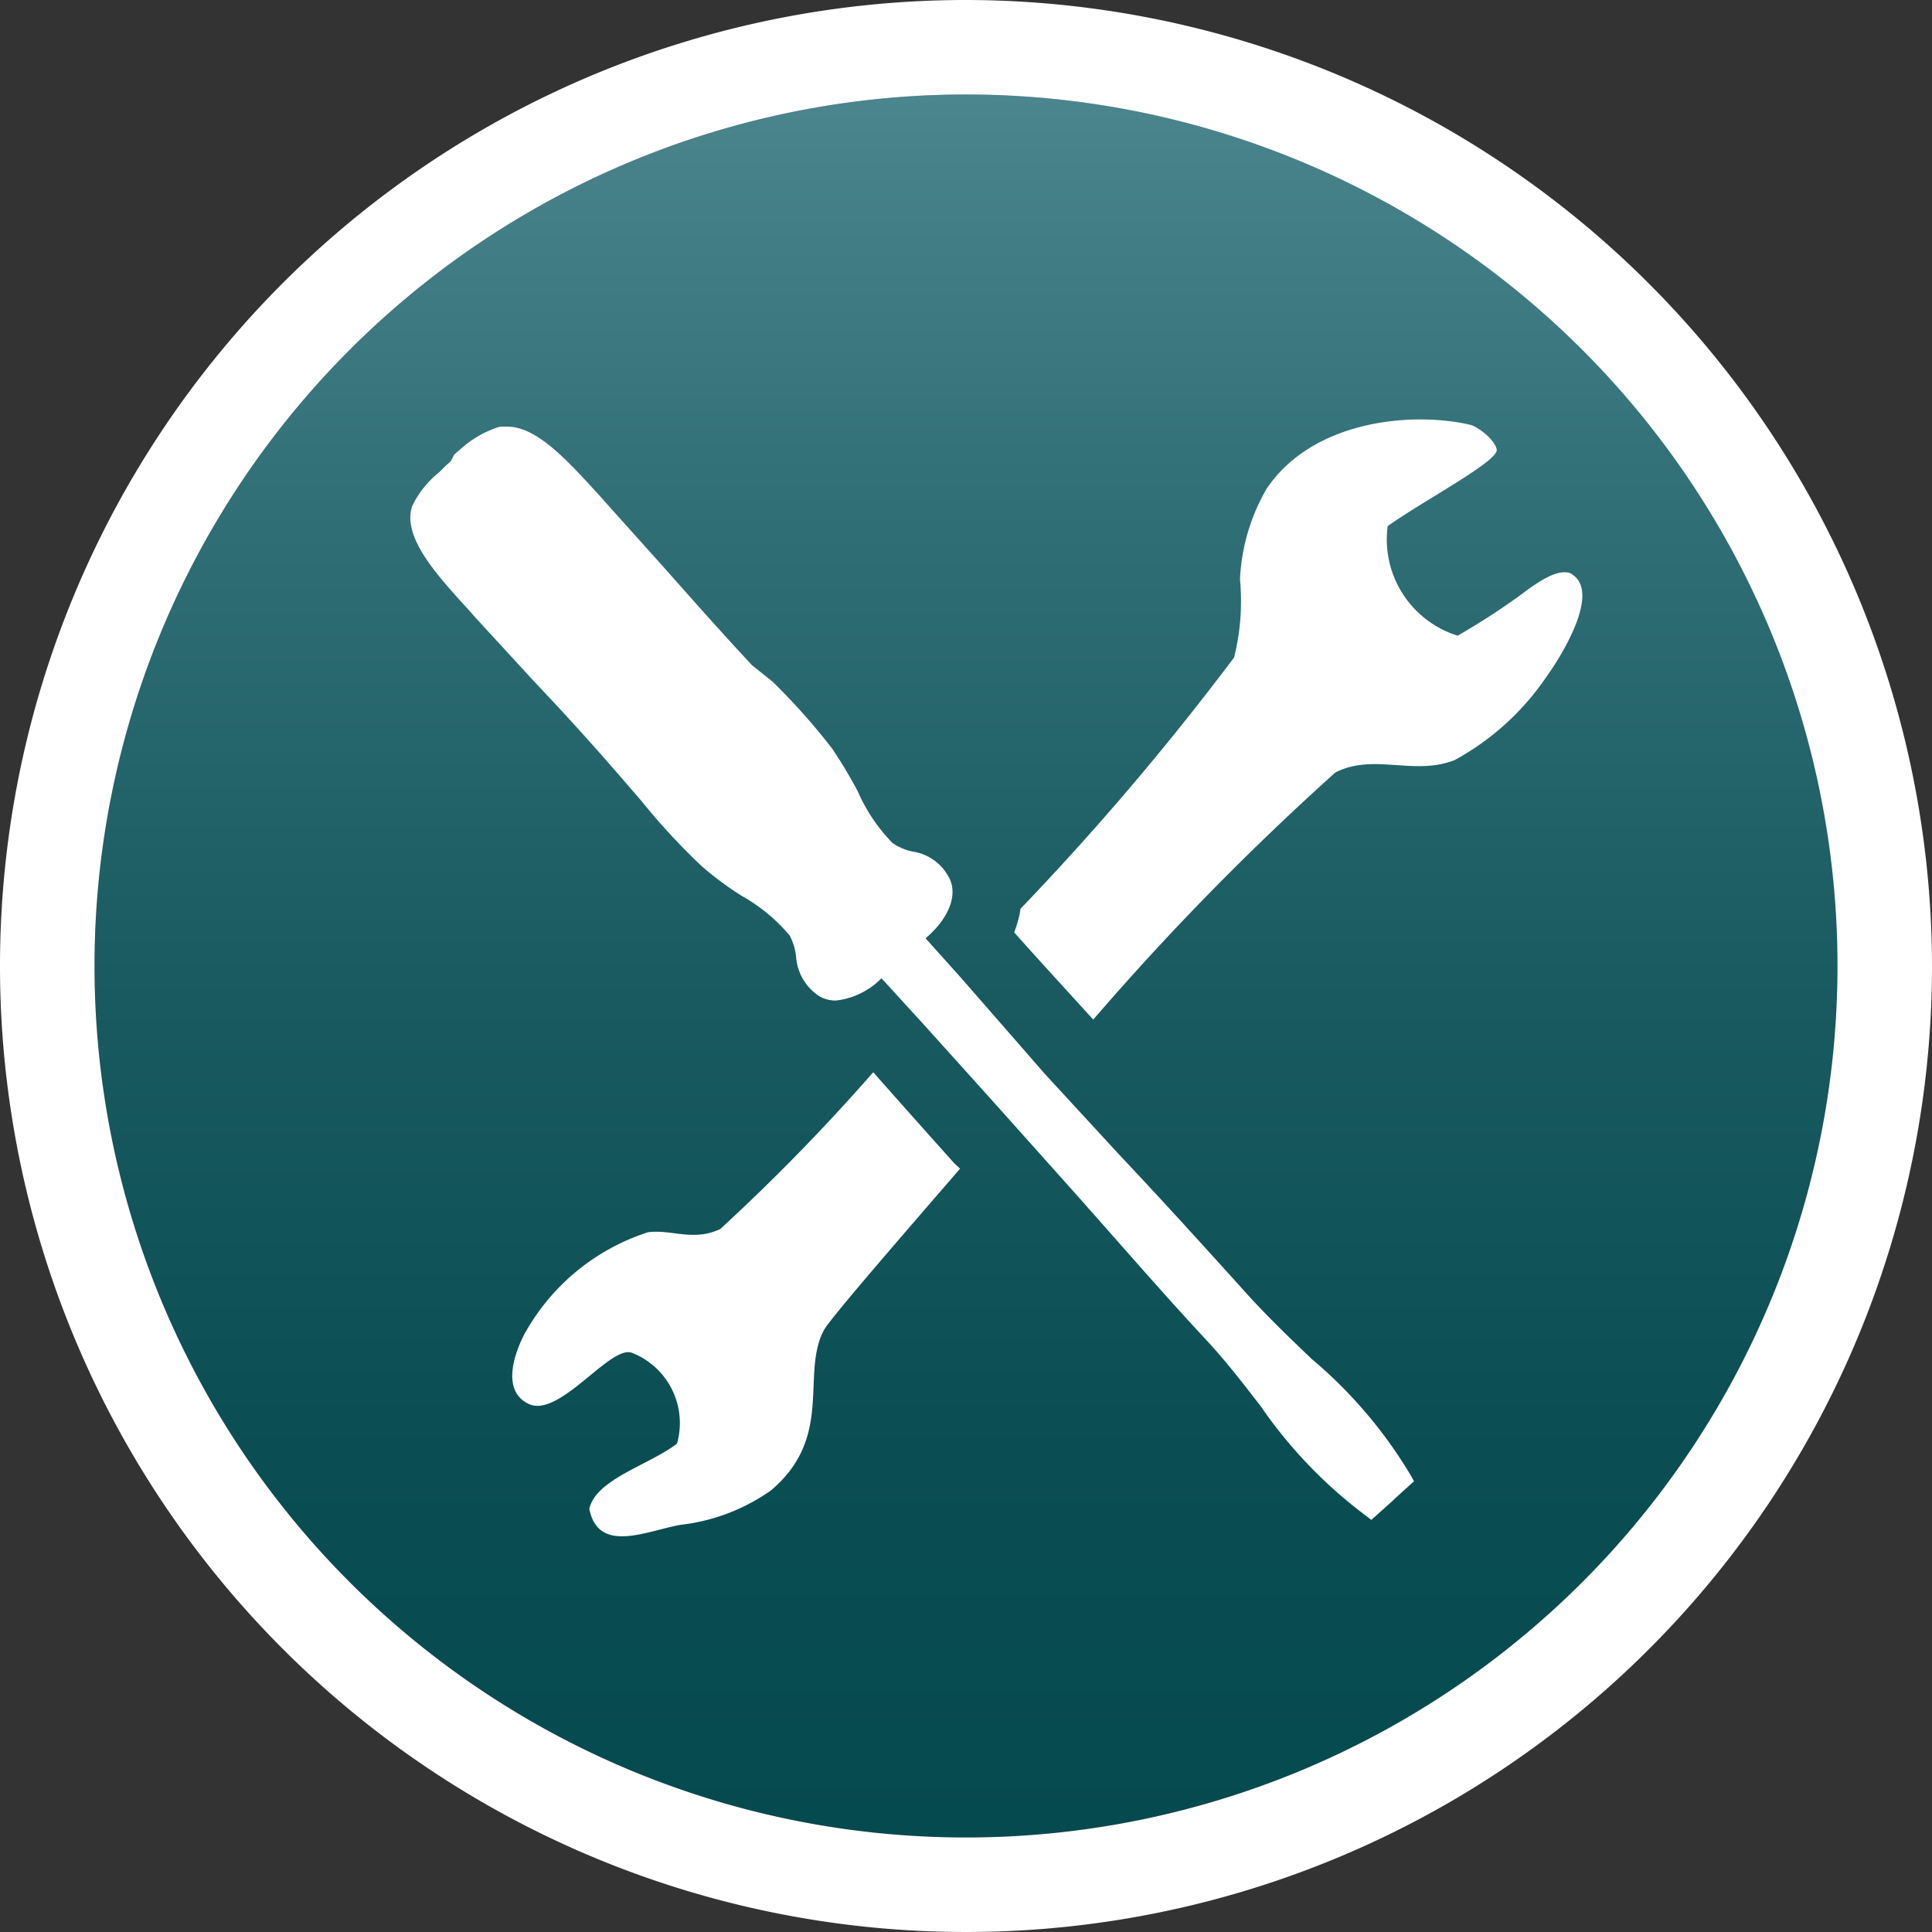 <svg xmlns="http://www.w3.org/2000/svg" xmlns:xlink="http://www.w3.org/1999/xlink" viewBox="0 0 42.52 42.52"><rect x="0" y="0" width="42.52" height="42.52" fill="#333333" stroke="none"/><defs><style>.cls-1{fill:url(#linear-gradient);}.cls-2{fill:#fff;}</style><linearGradient id="linear-gradient" x1="21.26" y1="2.08" x2="21.26" y2="40.44" gradientUnits="userSpaceOnUse"><stop offset="0" stop-color="#4b858e"/><stop offset="0.25" stop-color="#2f6e75"/><stop offset="0.52" stop-color="#185a60"/><stop offset="0.78" stop-color="#0a4e53"/><stop offset="1" stop-color="#054a4f"/></linearGradient></defs><title>Asset 21</title><g id="Layer_2" data-name="Layer 2"><g id="Layer_1-2" data-name="Layer 1"><path class="cls-1" d="M21.26,2.08A19.18,19.18,0,1,0,40.44,21.26,19.17,19.17,0,0,0,21.26,2.08Z"/><path class="cls-2" d="M21.26,2.08A19.18,19.18,0,1,1,2.08,21.26,19.18,19.18,0,0,1,21.26,2.08m0-2.08A21.26,21.26,0,1,0,42.52,21.26,21.29,21.29,0,0,0,21.26,0Z"/><path class="cls-2" d="M34.61,12.64c-.35-.21-1,.36-1.25.53a15.17,15.17,0,0,1-1.28.82,2.22,2.22,0,0,1-1.54-2.41c.78-.56,2.46-1.44,2.4-1.69s-.45-.51-.58-.54c-1.23-.29-3.44-.13-4.48,1.4a4.36,4.36,0,0,0-.59,2,5.12,5.12,0,0,1-.13,1.72A60.33,60.33,0,0,1,22.46,20a2.35,2.35,0,0,1-.14.52c.57.64,1.16,1.28,1.74,1.92A59.62,59.62,0,0,1,29.39,17c.85-.43,1.72.08,2.62-.27a5.77,5.77,0,0,0,2-1.8c.33-.45,1.25-1.91.57-2.3"/><path class="cls-2" d="M19.19,23.63a44.23,44.23,0,0,1-3.34,3.42c-.6.28-1.07,0-1.59.07a4.78,4.78,0,0,0-2.69,2.19c-.18.32-.6,1.28.07,1.59s1.78-1.29,2.26-1.13a1.66,1.66,0,0,1,1,2c-.6.47-1.79.78-1.93,1.44.2,1,1.27.48,2,.35a4.3,4.3,0,0,0,2-.76c1.39-1.18.65-2.55,1.16-3.52.12-.23,1.39-1.7,3-3.56L21,25.6c-.59-.66-1.18-1.32-1.78-2"/><path class="cls-2" d="M30.09,33.38a10.3,10.3,0,0,1-2.35-2.44c-.38-.49-.77-1-1.23-1.49-.93-1-1.88-2.1-2.85-3.19l-1.52-1.7q-.95-1.06-1.89-2.1l-.85-.93a1.67,1.67,0,0,1-1,.49.71.71,0,0,1-.36-.09,1.13,1.13,0,0,1-.52-.88,1.31,1.31,0,0,0-.14-.46,3.82,3.82,0,0,0-1.05-.87,7.06,7.06,0,0,1-.89-.66,14.69,14.69,0,0,1-1.33-1.44l-.38-.44c-.76-.88-1.33-1.5-2-2.21l-1.25-1.36-.16-.18c-.72-.79-1.47-1.61-1.25-2.29a2.16,2.16,0,0,1,.6-.75l.14-.14h0l.11-.1L10,10l0,0,.14-.12A2.31,2.31,0,0,1,11,9.39l.17,0c.65,0,1.33.76,2,1.49l.16.18,1.22,1.36c.65.73,1.21,1.37,2,2.22L17,15a14,14,0,0,1,1.31,1.47,10,10,0,0,1,.57.95,3.77,3.77,0,0,0,.76,1.13,1.18,1.18,0,0,0,.44.19,1.09,1.09,0,0,1,.82.6c.2.43-.1.95-.53,1.31l.78.87L23,23.64l1.63,1.77c1,1.06,1.95,2.11,2.87,3.13.46.5.92.94,1.37,1.37a10.12,10.12,0,0,1,2.19,2.58l.06.11-.42.38h0s0,0-.05.05l-.47.42Z"/></g></g></svg>
